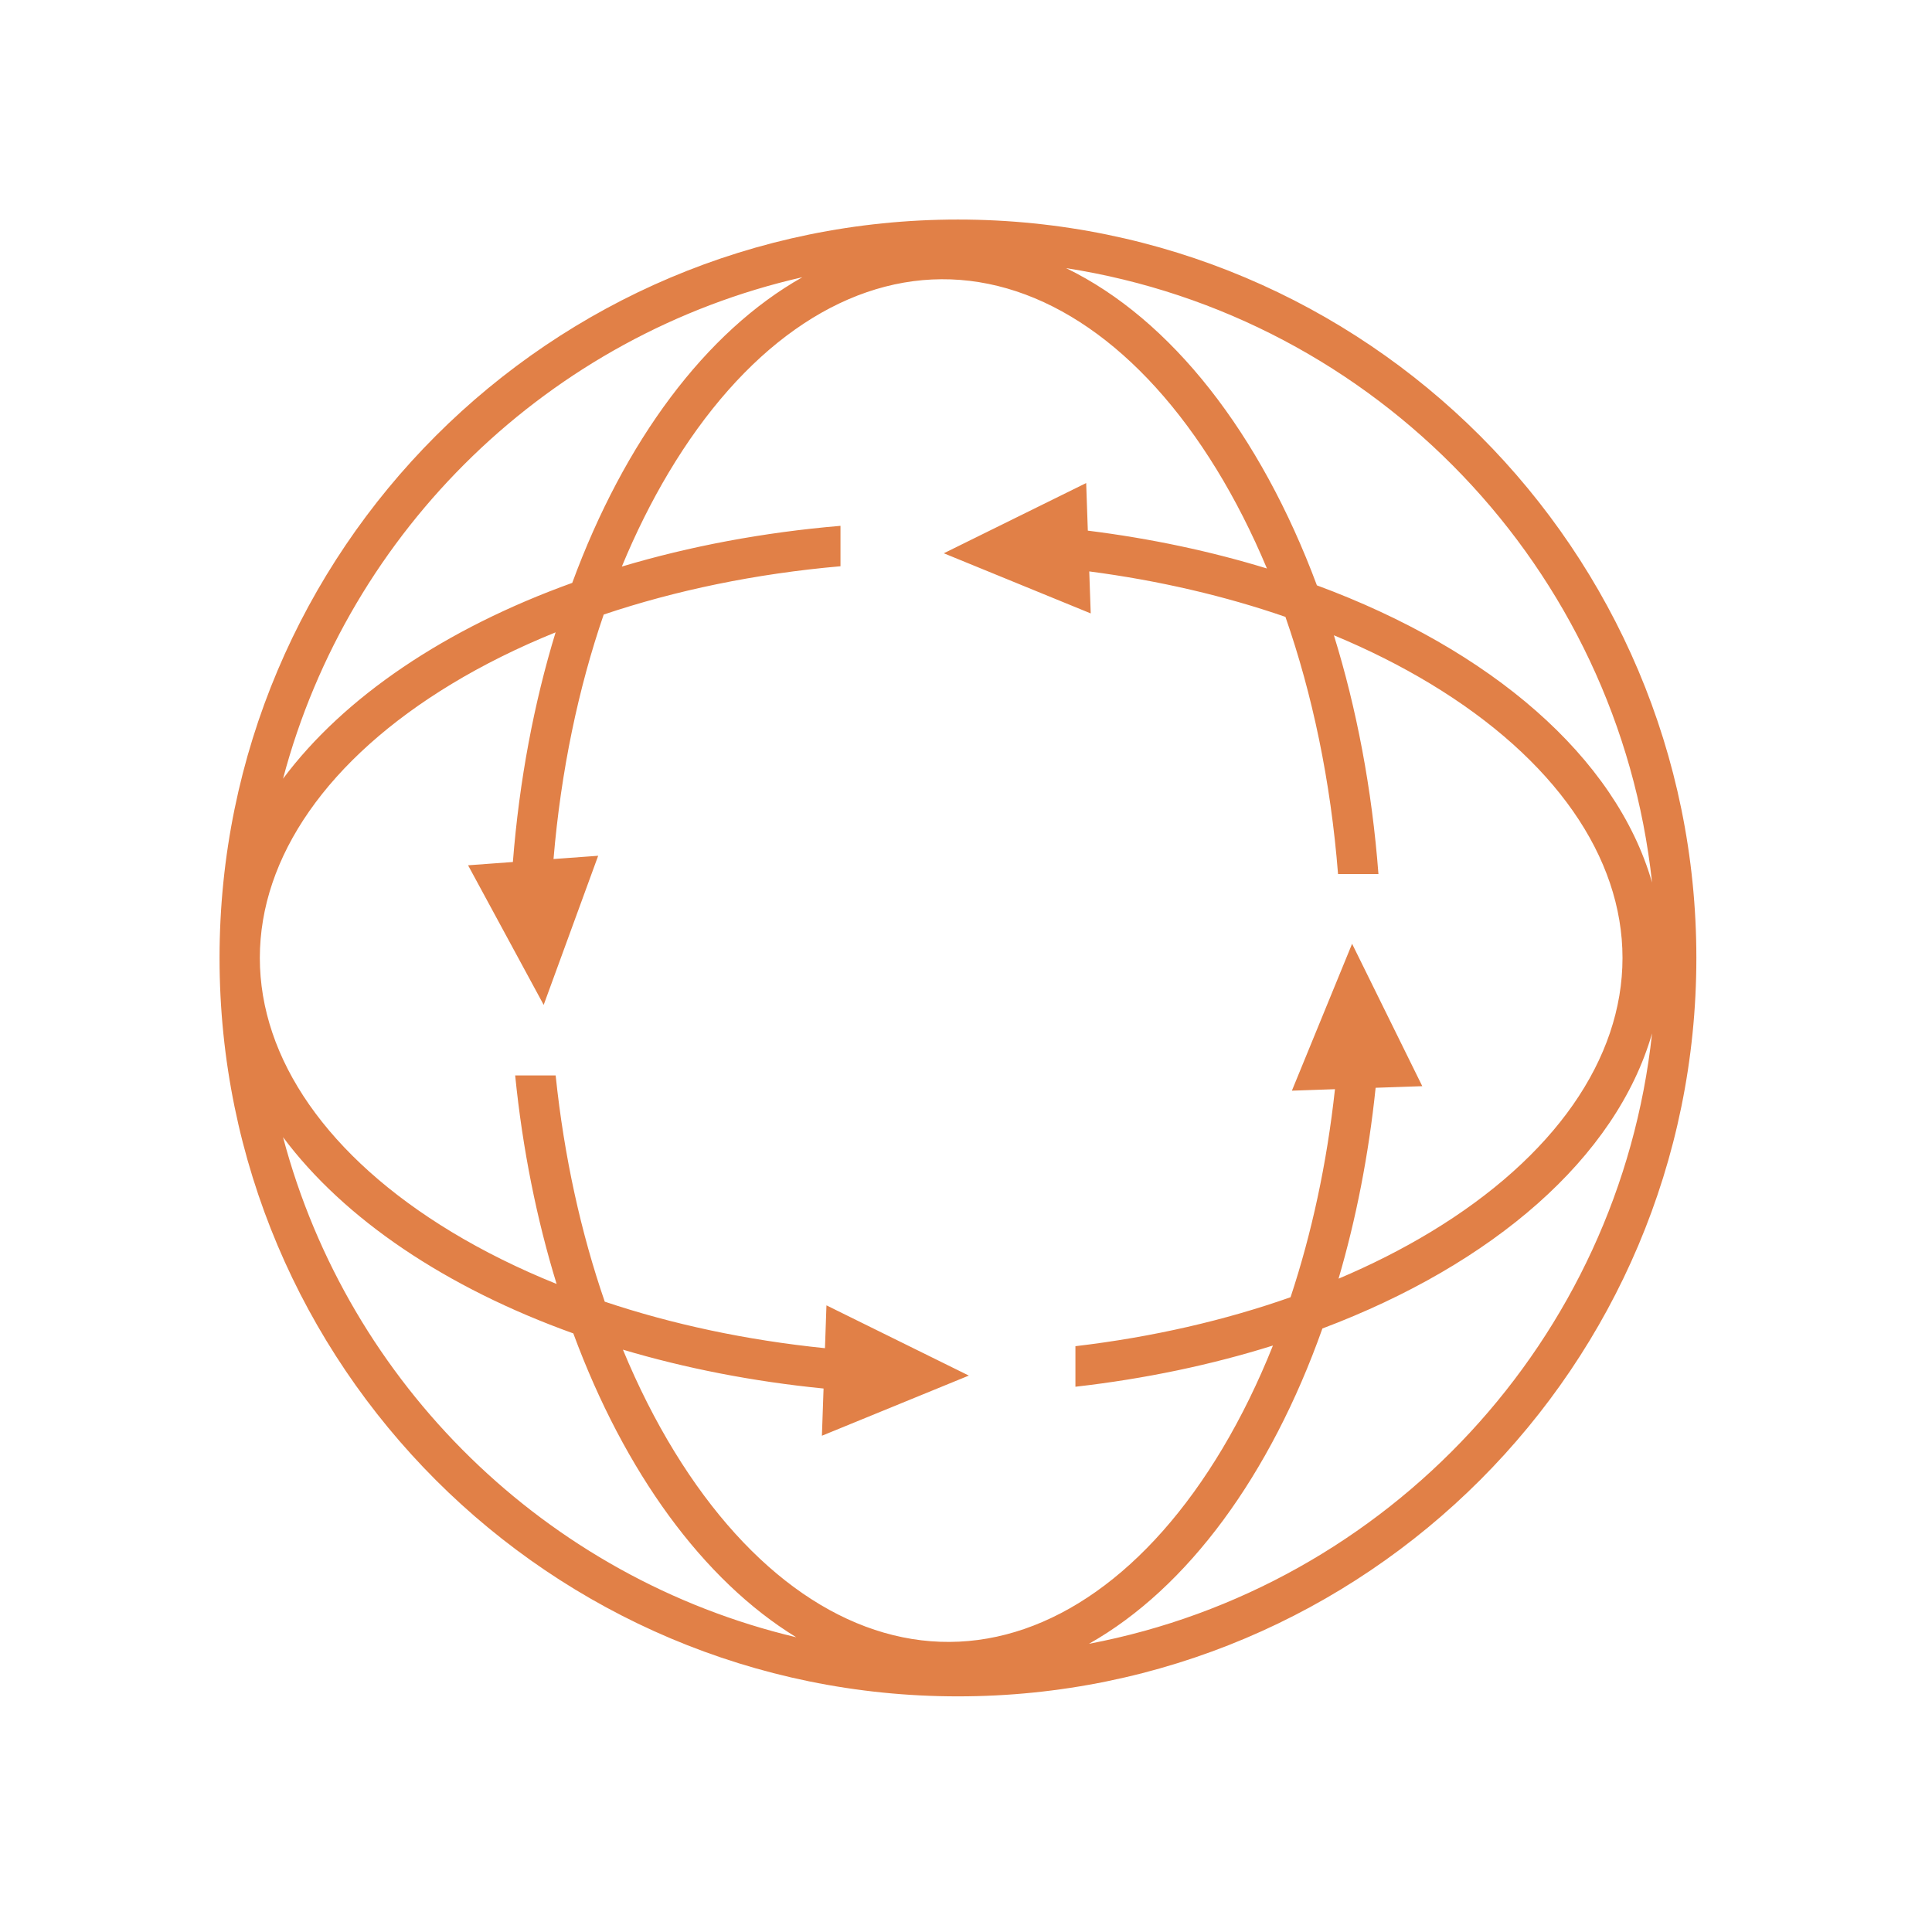 <svg width="88" height="88" viewBox="0 0 88 88" fill="none" xmlns="http://www.w3.org/2000/svg">
<path fill-rule="evenodd" clip-rule="evenodd" d="M36.268 74.575C32.021 71.972 28.447 67.049 26.114 60.735C20.325 58.657 15.681 55.534 12.892 51.797C15.876 63.063 24.889 71.876 36.268 74.575ZM12.892 35.469C15.673 31.743 20.298 28.627 26.065 26.549C28.443 20.091 32.14 15.111 36.547 12.627C25.036 15.247 15.901 24.112 12.892 35.469ZM75.249 47.069C73.749 61.032 63.211 72.289 49.601 74.873C54.104 72.331 57.865 67.18 60.234 60.511C68.012 57.579 73.615 52.736 75.249 47.069ZM75.249 40.198C73.711 25.881 62.671 14.409 48.561 12.214C53.355 14.54 57.412 19.764 59.983 26.662C67.891 29.584 73.598 34.469 75.249 40.198ZM77.267 43.633C77.267 62.209 62.209 77.267 43.633 77.267C25.058 77.267 10 62.209 10 43.633C10 25.058 25.058 10 43.633 10C62.209 10 77.267 25.058 77.267 43.633ZM30.721 66.121C34.172 71.751 38.659 74.815 43.257 74.787C47.854 74.759 52.304 71.641 55.687 65.97C56.536 64.545 57.306 62.977 57.981 61.287C55.192 62.162 52.169 62.802 48.984 63.164V61.317C52.51 60.902 55.81 60.134 58.783 59.087C59.742 56.193 60.437 53.004 60.806 49.611L58.844 49.679L61.586 42.988L64.783 49.474L62.658 49.547C62.34 52.613 61.764 55.532 60.969 58.242C62.474 57.606 63.877 56.893 65.162 56.117C70.813 52.7 73.903 48.231 73.903 43.633C73.903 39.036 70.813 34.567 65.162 31.15C63.817 30.337 62.343 29.594 60.757 28.936C61.791 32.273 62.492 35.938 62.786 39.811H60.946C60.612 35.569 59.775 31.61 58.55 28.098C55.817 27.154 52.812 26.446 49.614 26.027L49.681 27.94L42.989 25.201L49.474 22.002L49.549 24.17C52.424 24.529 55.161 25.114 57.707 25.894C57.026 24.268 56.258 22.758 55.417 21.385C51.965 15.755 47.478 12.691 42.88 12.719C38.283 12.747 33.833 15.865 30.45 21.537C29.671 22.844 28.958 24.273 28.324 25.806C31.402 24.886 34.753 24.249 38.283 23.951V25.792C34.398 26.132 30.759 26.895 27.498 27.992C26.346 31.343 25.551 35.103 25.212 39.128L27.246 38.979L24.764 45.771L21.32 39.413L23.361 39.263C23.654 35.542 24.324 32.019 25.307 28.802C23.597 29.494 22.013 30.281 20.576 31.15C14.925 34.567 11.835 39.036 11.835 43.633C11.835 48.231 14.925 52.7 20.576 56.117C22.026 56.993 23.626 57.787 25.353 58.483C24.449 55.542 23.803 52.349 23.465 48.984H25.309C25.695 52.693 26.468 56.167 27.546 59.29C30.596 60.312 33.975 61.042 37.576 61.408L37.644 59.457L44.13 62.656L37.437 65.396L37.512 63.245C34.283 62.925 31.213 62.32 28.373 61.475C29.068 63.154 29.855 64.71 30.721 66.121Z" fill="#E18047"/>
</svg>
